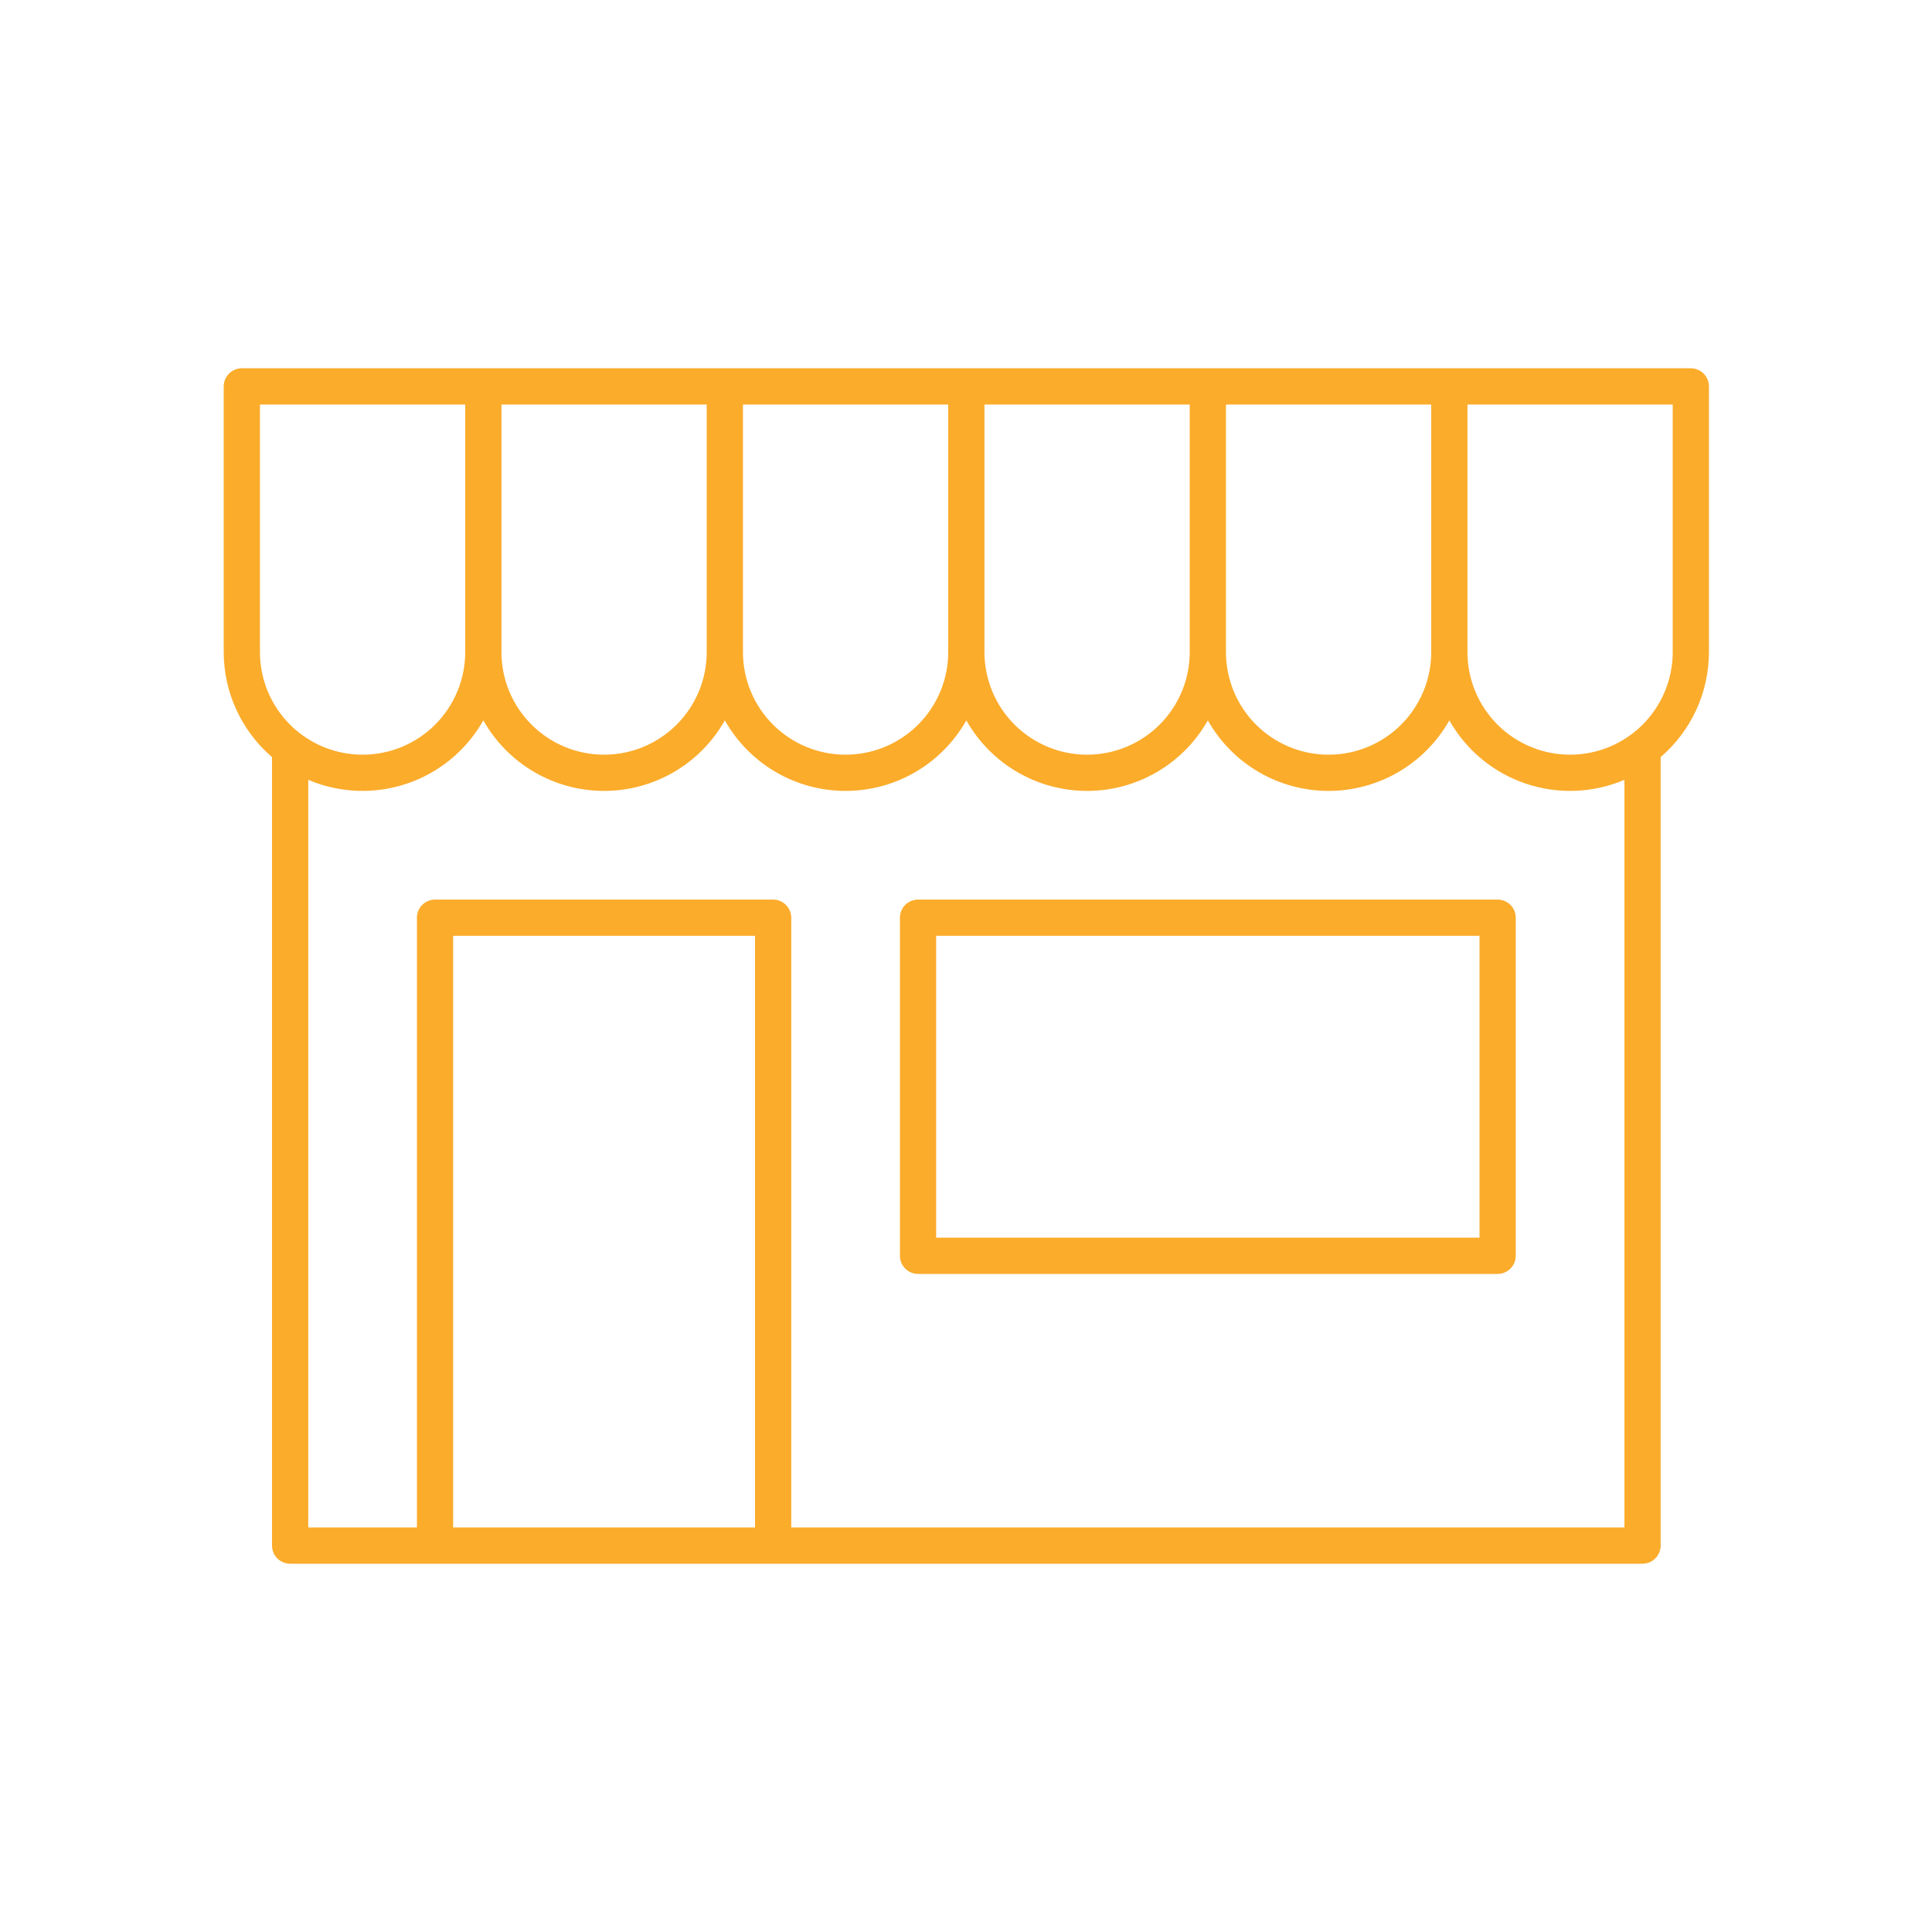 <svg width="80" height="80" viewBox="0 0 80 80" fill="none" xmlns="http://www.w3.org/2000/svg">
<path d="M70.014 15.25H10.014C9.815 15.25 9.624 15.329 9.483 15.47C9.343 15.61 9.264 15.801 9.264 16V27C9.264 27.826 9.443 28.643 9.788 29.393C10.133 30.144 10.637 30.811 11.264 31.35V64C11.264 64.199 11.343 64.39 11.483 64.53C11.624 64.671 11.815 64.75 12.014 64.75H68.014C68.213 64.75 68.403 64.671 68.544 64.53C68.685 64.39 68.764 64.199 68.764 64V31.35C69.391 30.811 69.894 30.144 70.239 29.393C70.584 28.643 70.763 27.826 70.764 27V16C70.764 15.801 70.685 15.61 70.544 15.47C70.403 15.329 70.213 15.25 70.014 15.25ZM50.764 16.75H59.264V27C59.264 28.127 58.816 29.208 58.019 30.005C57.222 30.802 56.141 31.25 55.014 31.25C53.886 31.25 52.806 30.802 52.008 30.005C51.211 29.208 50.764 28.127 50.764 27V16.75ZM40.764 16.75H49.264V27C49.264 28.127 48.816 29.208 48.019 30.005C47.222 30.802 46.141 31.25 45.014 31.25C43.886 31.25 42.806 30.802 42.008 30.005C41.211 29.208 40.764 28.127 40.764 27V16.75ZM30.764 16.75H39.264V27C39.264 28.127 38.816 29.208 38.019 30.005C37.222 30.802 36.141 31.25 35.014 31.25C33.886 31.25 32.806 30.802 32.008 30.005C31.211 29.208 30.764 28.127 30.764 27V16.75ZM20.764 16.75H29.264V27C29.264 28.127 28.816 29.208 28.019 30.005C27.222 30.802 26.141 31.25 25.014 31.25C23.887 31.25 22.805 30.802 22.009 30.005C21.211 29.208 20.764 28.127 20.764 27V16.75ZM10.764 27V16.75H19.264V27C19.264 28.127 18.816 29.208 18.019 30.005C17.222 30.802 16.141 31.25 15.014 31.25C13.886 31.25 12.806 30.802 12.008 30.005C11.211 29.208 10.764 28.127 10.764 27ZM31.264 63.25H18.764V38.75H31.264V63.25ZM67.264 63.25H32.764V38C32.764 37.801 32.685 37.61 32.544 37.47C32.403 37.329 32.213 37.25 32.014 37.25H18.014C17.815 37.25 17.624 37.329 17.483 37.47C17.343 37.61 17.264 37.801 17.264 38V63.25H12.764V32.291C14.063 32.844 15.521 32.899 16.859 32.445C18.197 31.991 19.32 31.06 20.014 29.829C20.513 30.715 21.24 31.453 22.118 31.966C22.997 32.48 23.996 32.75 25.014 32.75C26.031 32.75 27.03 32.48 27.909 31.966C28.788 31.453 29.514 30.715 30.014 29.829C30.513 30.715 31.24 31.453 32.118 31.966C32.997 32.48 33.996 32.75 35.014 32.75C36.031 32.75 37.03 32.48 37.909 31.966C38.788 31.453 39.514 30.715 40.014 29.829C40.513 30.715 41.24 31.453 42.118 31.966C42.997 32.48 43.996 32.75 45.014 32.75C46.031 32.75 47.03 32.48 47.909 31.966C48.788 31.453 49.514 30.715 50.014 29.829C50.513 30.715 51.24 31.453 52.118 31.966C52.997 32.48 53.996 32.75 55.014 32.75C56.031 32.75 57.03 32.48 57.909 31.966C58.788 31.453 59.514 30.715 60.014 29.829C60.708 31.06 61.831 31.991 63.168 32.445C64.506 32.899 65.964 32.844 67.264 32.291V63.25ZM69.264 27C69.264 28.127 68.816 29.208 68.019 30.005C67.222 30.802 66.141 31.25 65.014 31.25C63.886 31.25 62.806 30.802 62.008 30.005C61.211 29.208 60.764 28.127 60.764 27V16.75H69.264V27Z" fill="#FBAC2B"/>
<path d="M62.014 37.25H38.014C37.815 37.25 37.624 37.329 37.483 37.47C37.343 37.61 37.264 37.801 37.264 38V52C37.264 52.199 37.343 52.39 37.483 52.53C37.624 52.671 37.815 52.75 38.014 52.75H62.014C62.213 52.75 62.403 52.671 62.544 52.53C62.685 52.39 62.764 52.199 62.764 52V38C62.764 37.801 62.685 37.61 62.544 37.47C62.403 37.329 62.213 37.25 62.014 37.25ZM61.264 51.25H38.764V38.75H61.264V51.25Z" fill="#FBAC2B"/>
</svg>

